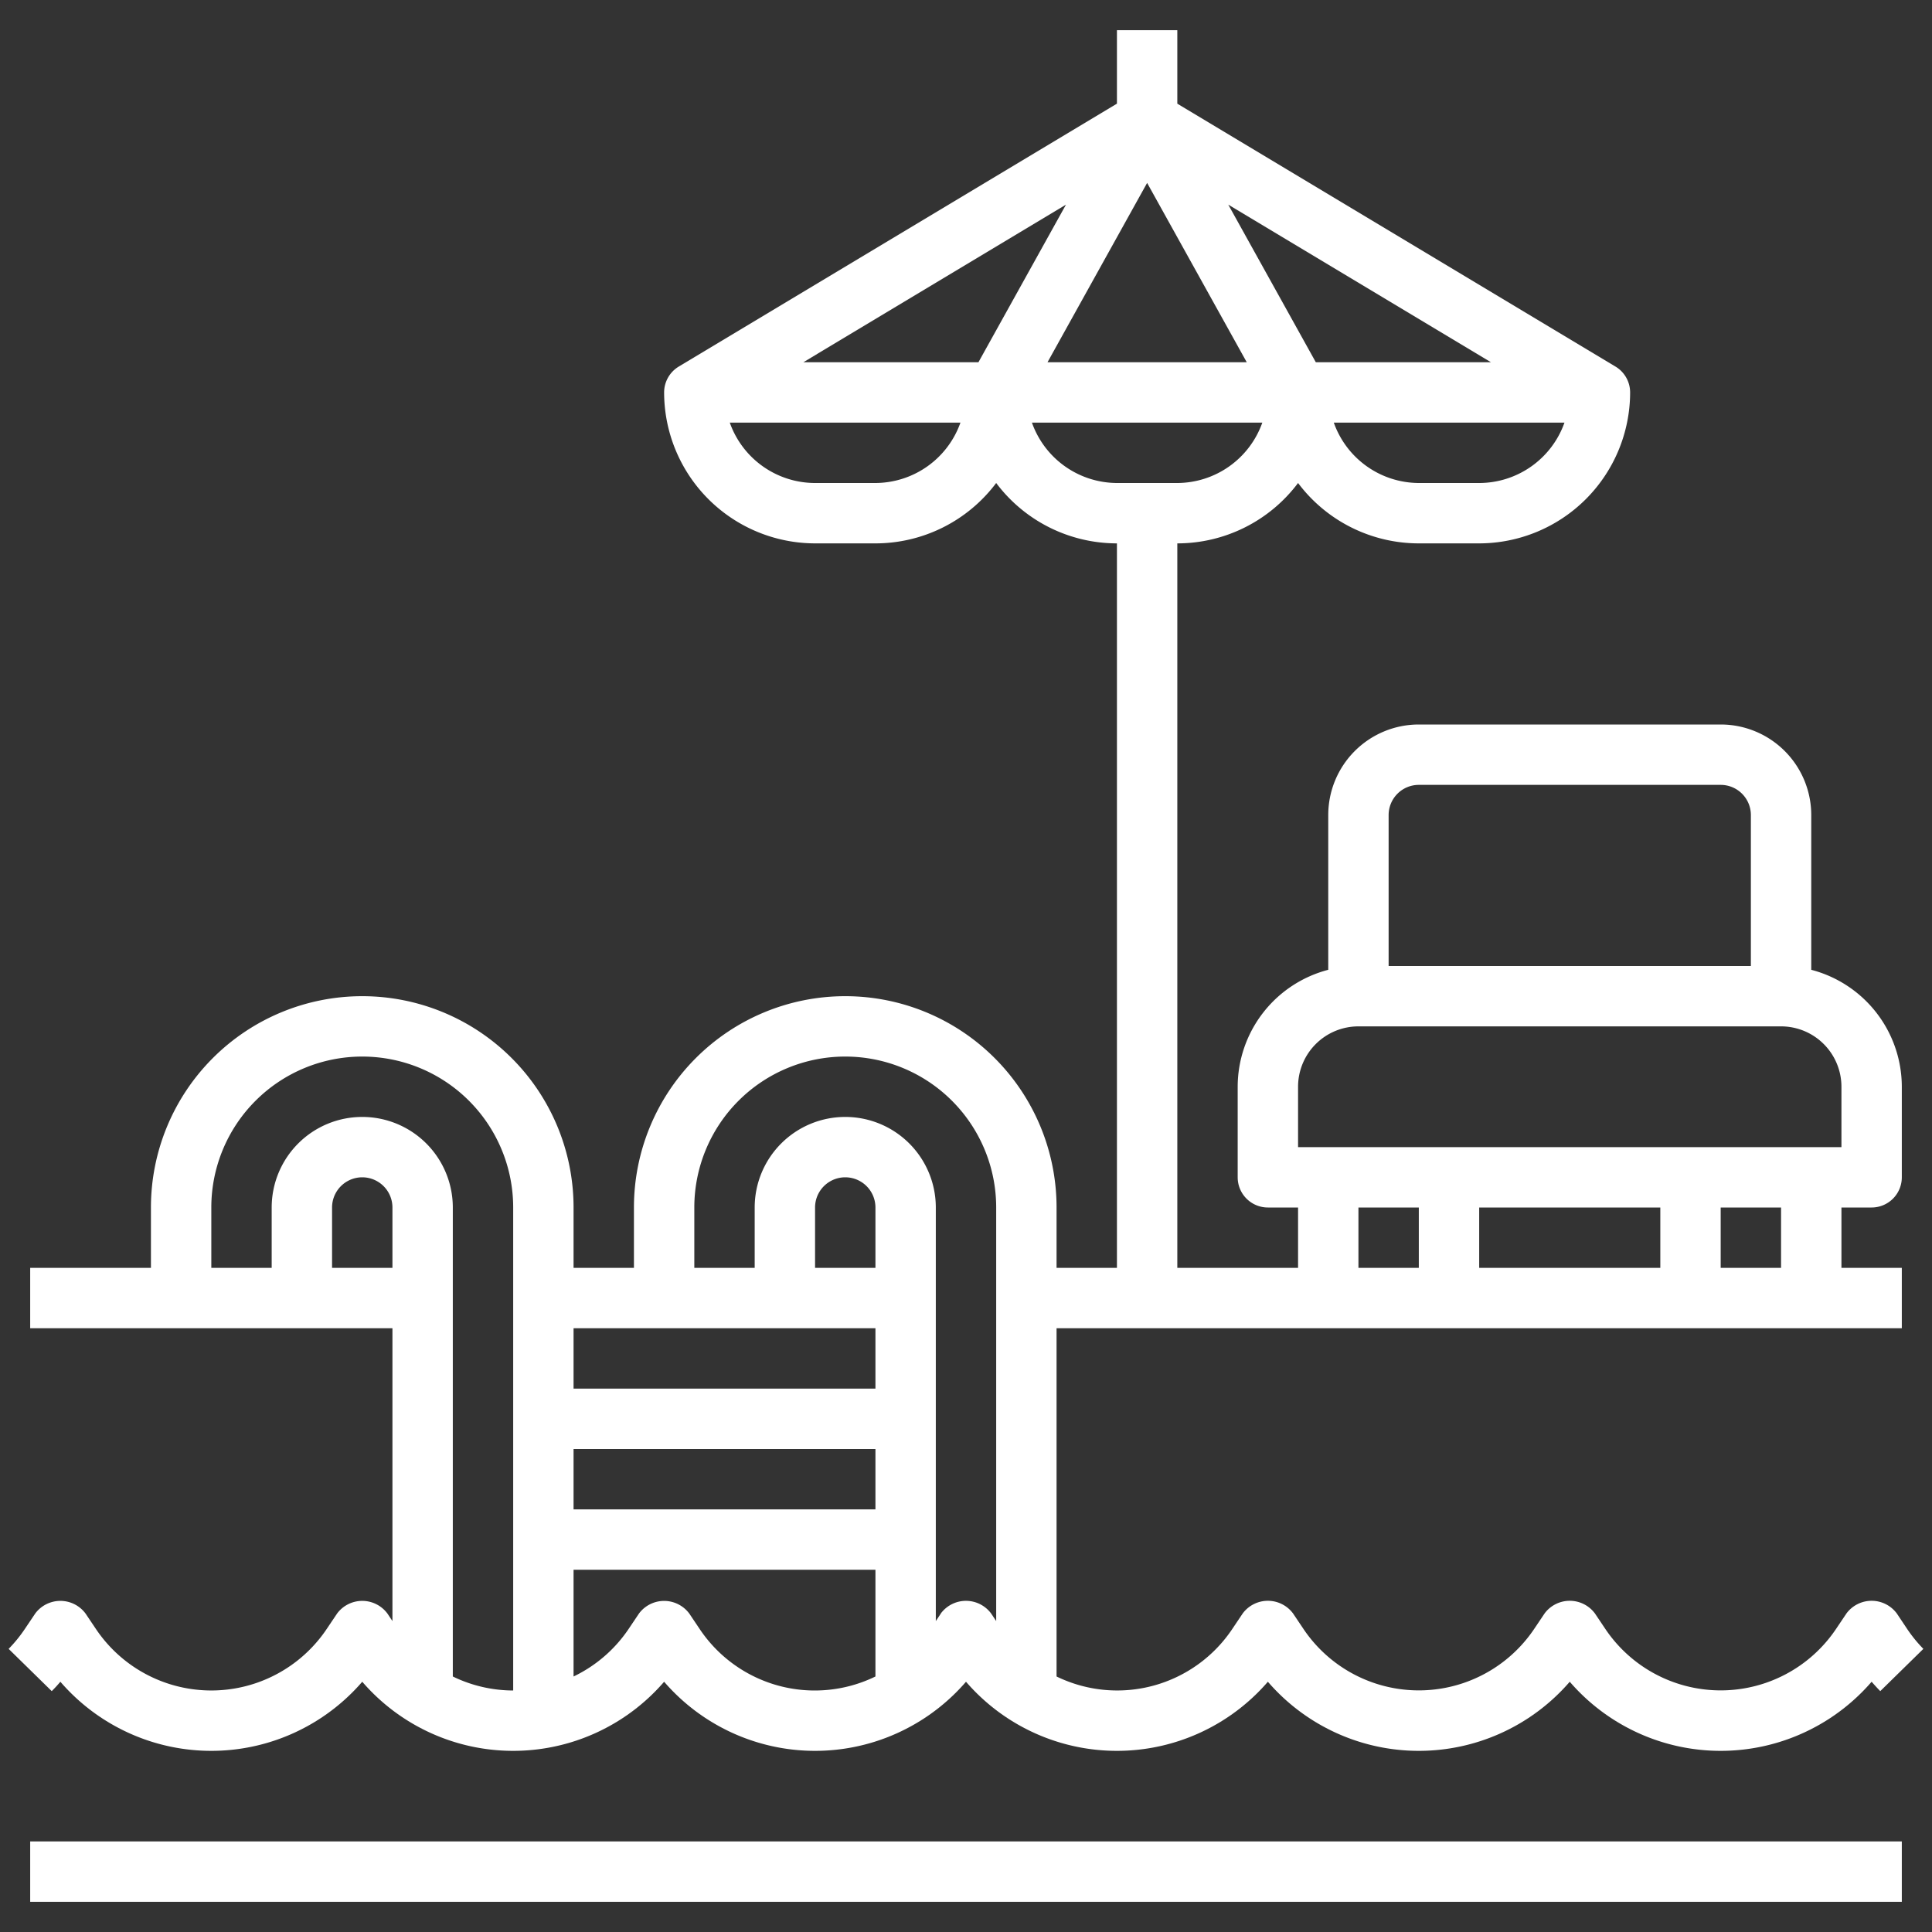 <svg xmlns="http://www.w3.org/2000/svg" xmlns:xlink="http://www.w3.org/1999/xlink" width="512" height="512" x="0" y="0" viewBox="0 0 64 64" style="enable-background:new 0 0 512 512" xml:space="preserve" class=""><rect x="0" y="0" width="64" height="64" fill="#333333" stroke="none"/><g><path d="M62.832 53.445a1.039 1.039 0 0 0-1.664 0l-.336.5a4.605 4.605 0 0 1-7.664 0l-.336-.5a1.039 1.039 0 0 0-1.664 0l-.336.5a4.605 4.605 0 0 1-7.664 0l-.336-.5a1.039 1.039 0 0 0-1.664 0l-.336.5A4.586 4.586 0 0 1 35 55.536V44h28v-2h-2v-2h1a1 1 0 0 0 1-1v-3a4.008 4.008 0 0 0-3-3.874V27a3 3 0 0 0-3-3H47a3 3 0 0 0-3 3v5.126A4.008 4.008 0 0 0 41 36v3a1 1 0 0 0 1 1h1v2h-4V18a5 5 0 0 0 4-2 5 5 0 0 0 4 2h2a5.006 5.006 0 0 0 5-5 1 1 0 0 0-.485-.857L39 3.434V1h-2v2.434l-14.515 8.709A1 1 0 0 0 22 13a5.006 5.006 0 0 0 5 5h2a5 5 0 0 0 4-2 5 5 0 0 0 4 2v24h-2v-2a7 7 0 0 0-14 0v2h-2v-2a7 7 0 0 0-14 0v2H1v2h12v9.7l-.168-.252a1.039 1.039 0 0 0-1.664 0l-.336.5a4.605 4.605 0 0 1-7.664 0l-.336-.5a1.039 1.039 0 0 0-1.664 0l-.336.5a4.643 4.643 0 0 1-.546.673l1.428 1.4c.1-.1.193-.2.286-.311a6.605 6.605 0 0 0 10 0 6.605 6.605 0 0 0 10 0 6.605 6.605 0 0 0 10 0 6.605 6.605 0 0 0 10 0 6.605 6.605 0 0 0 10 0 6.605 6.605 0 0 0 10 0c.093.107.188.21.286.311l1.428-1.4a4.643 4.643 0 0 1-.546-.673ZM43.588 12l-2.9-5.221L49.39 12Zm-11.176 0h-5.8l8.7-5.221ZM38 6.059 41.3 12h-6.6ZM49 16h-2a3 3 0 0 1-2.816-2h7.641A3 3 0 0 1 49 16Zm-20 0h-2a3 3 0 0 1-2.825-2h7.641A3 3 0 0 1 29 16Zm5.184-2h7.632A3 3 0 0 1 39 16h-2a3 3 0 0 1-2.816-2ZM55 40v2h-6v-2Zm4 2h-2v-2h2ZM47 26h10a1 1 0 0 1 1 1v5H46v-5a1 1 0 0 1 1-1Zm-4 10a2 2 0 0 1 2-2h14a2 2 0 0 1 2 2v2H43Zm2 4h2v2h-2Zm-16 4v2H19v-2Zm0 6H19v-2h10Zm0-8h-2v-2a1 1 0 1 1 2 0Zm-18 0v-2a1 1 0 1 1 2 0v2Zm4 13.536V40a3 3 0 0 0-3-3 3 3 0 0 0-3 3v2H7v-2a5 5 0 0 1 10 0v16a4.592 4.592 0 0 1-2-.464Zm8.168-1.587-.336-.5a1.039 1.039 0 0 0-1.664 0l-.336.5A4.59 4.59 0 0 1 19 55.536V52h10v3.536a4.586 4.586 0 0 1-5.832-1.587Zm8-.5L31 53.7V40a3 3 0 0 0-3-3 3 3 0 0 0-3 3v2h-2v-2a5 5 0 0 1 10 0v13.7l-.168-.252a1.039 1.039 0 0 0-1.664-.003ZM1 61h62v2H1z" fill="#ffffff" opacity="1" data-original="#000000" class=""></path></g></svg>